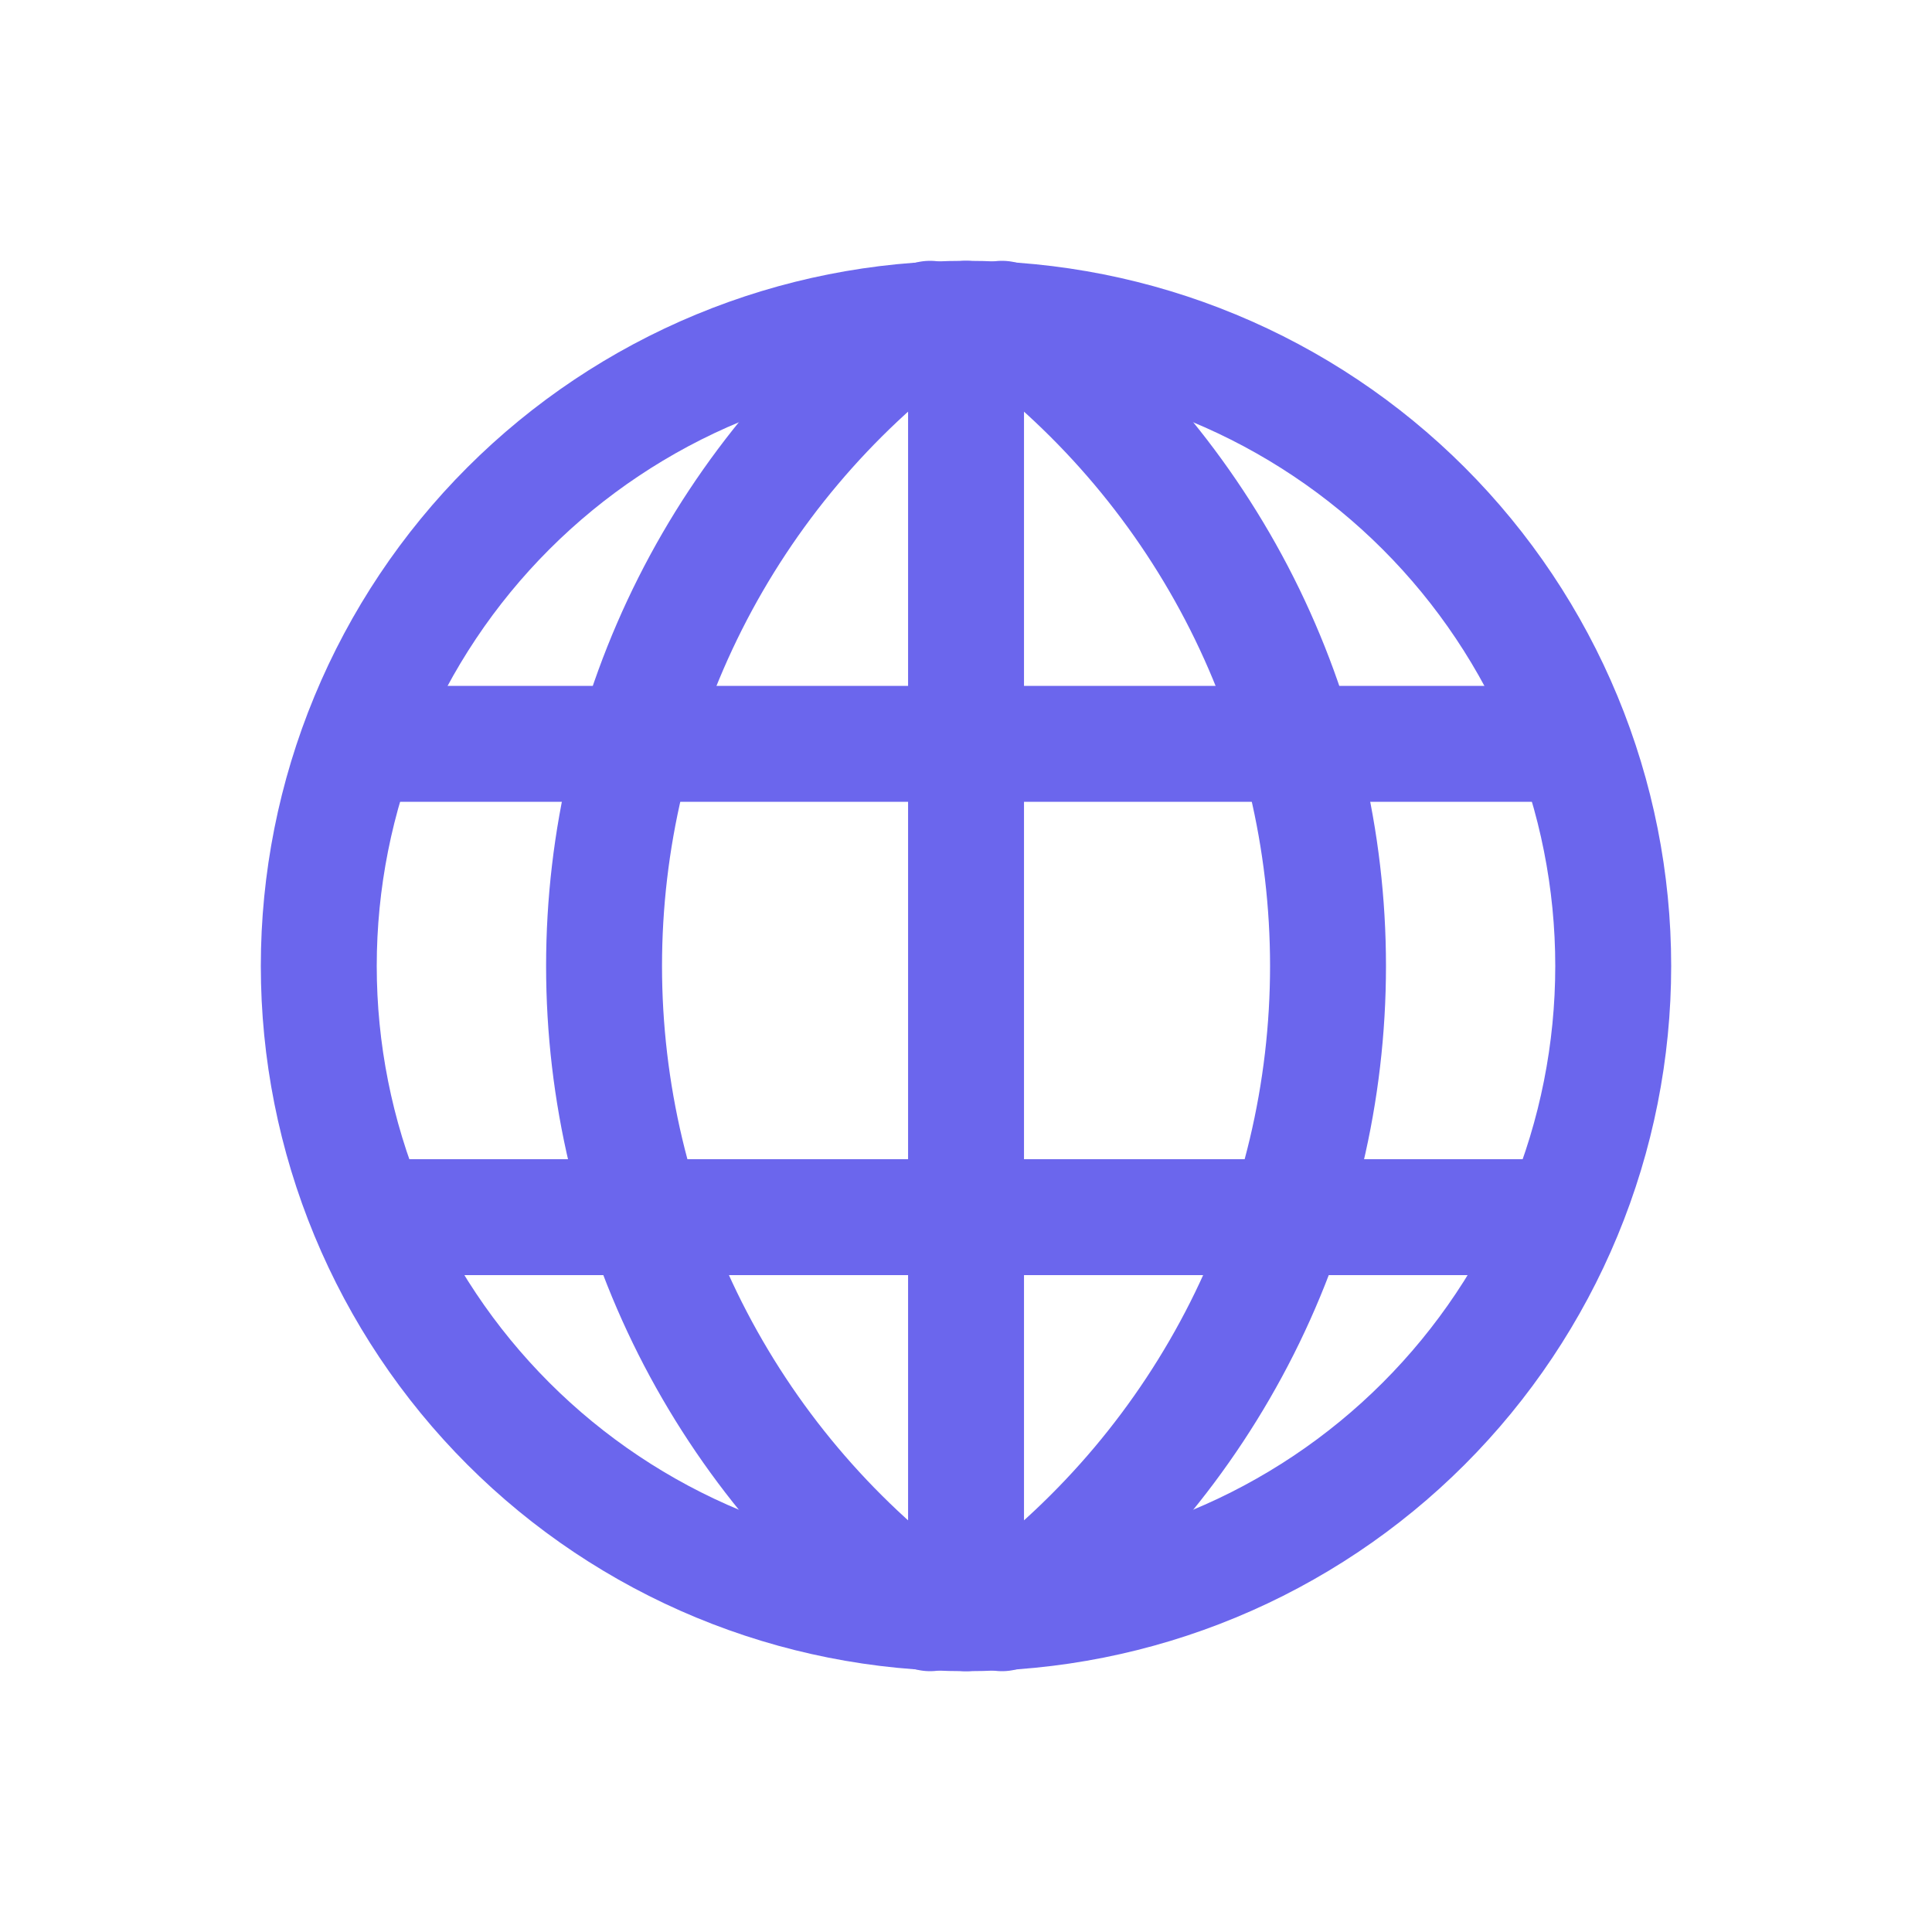 <?xml version="1.0" encoding="UTF-8"?> <svg xmlns="http://www.w3.org/2000/svg" width="50" height="50" viewBox="0 0 50 50" fill="none"><path d="M8.25 25C8.25 27.2 8.683 29.378 9.525 31.41C10.367 33.442 11.601 35.289 13.156 36.844C14.711 38.399 16.558 39.633 18.59 40.475C20.622 41.317 22.8 41.75 25 41.75C27.2 41.75 29.378 41.317 31.41 40.475C33.442 39.633 35.289 38.399 36.844 36.844C38.399 35.289 39.633 33.442 40.475 31.41C41.317 29.378 41.75 27.2 41.75 25C41.75 22.8 41.317 20.622 40.475 18.59C39.633 16.558 38.399 14.711 36.844 13.156C35.289 11.601 33.442 10.367 31.41 9.525C29.378 8.683 27.2 8.25 25 8.25C22.8 8.25 20.622 8.683 18.59 9.525C16.558 10.367 14.711 11.601 13.156 13.156C11.601 14.711 10.367 16.558 9.525 18.59C8.683 20.622 8.25 22.8 8.25 25Z" stroke="#6B66ED" stroke-width="3" stroke-linecap="round" stroke-linejoin="round"></path><path d="M24.07 8.25C21.453 10.189 19.327 12.714 17.861 15.622C16.396 18.531 15.633 21.743 15.633 25C15.633 28.257 16.396 31.469 17.861 34.378C19.327 37.286 21.453 39.811 24.07 41.75M25.932 8.25C28.549 10.189 30.675 12.714 32.141 15.622C33.606 18.531 34.369 21.743 34.369 25C34.369 28.257 33.606 31.469 32.141 34.378C30.675 37.286 28.549 39.811 25.932 41.75M25.001 8.25V41.75" stroke="#6B66ED" stroke-width="3" stroke-linecap="round" stroke-linejoin="round"></path><path d="M9.812 19.25H40.375" stroke="#6B66ED" stroke-width="3" stroke-linecap="round" stroke-linejoin="round"></path><path d="M9.812 31.5H40.375" stroke="#6B66ED" stroke-width="3" stroke-linecap="round" stroke-linejoin="round"></path></svg> 